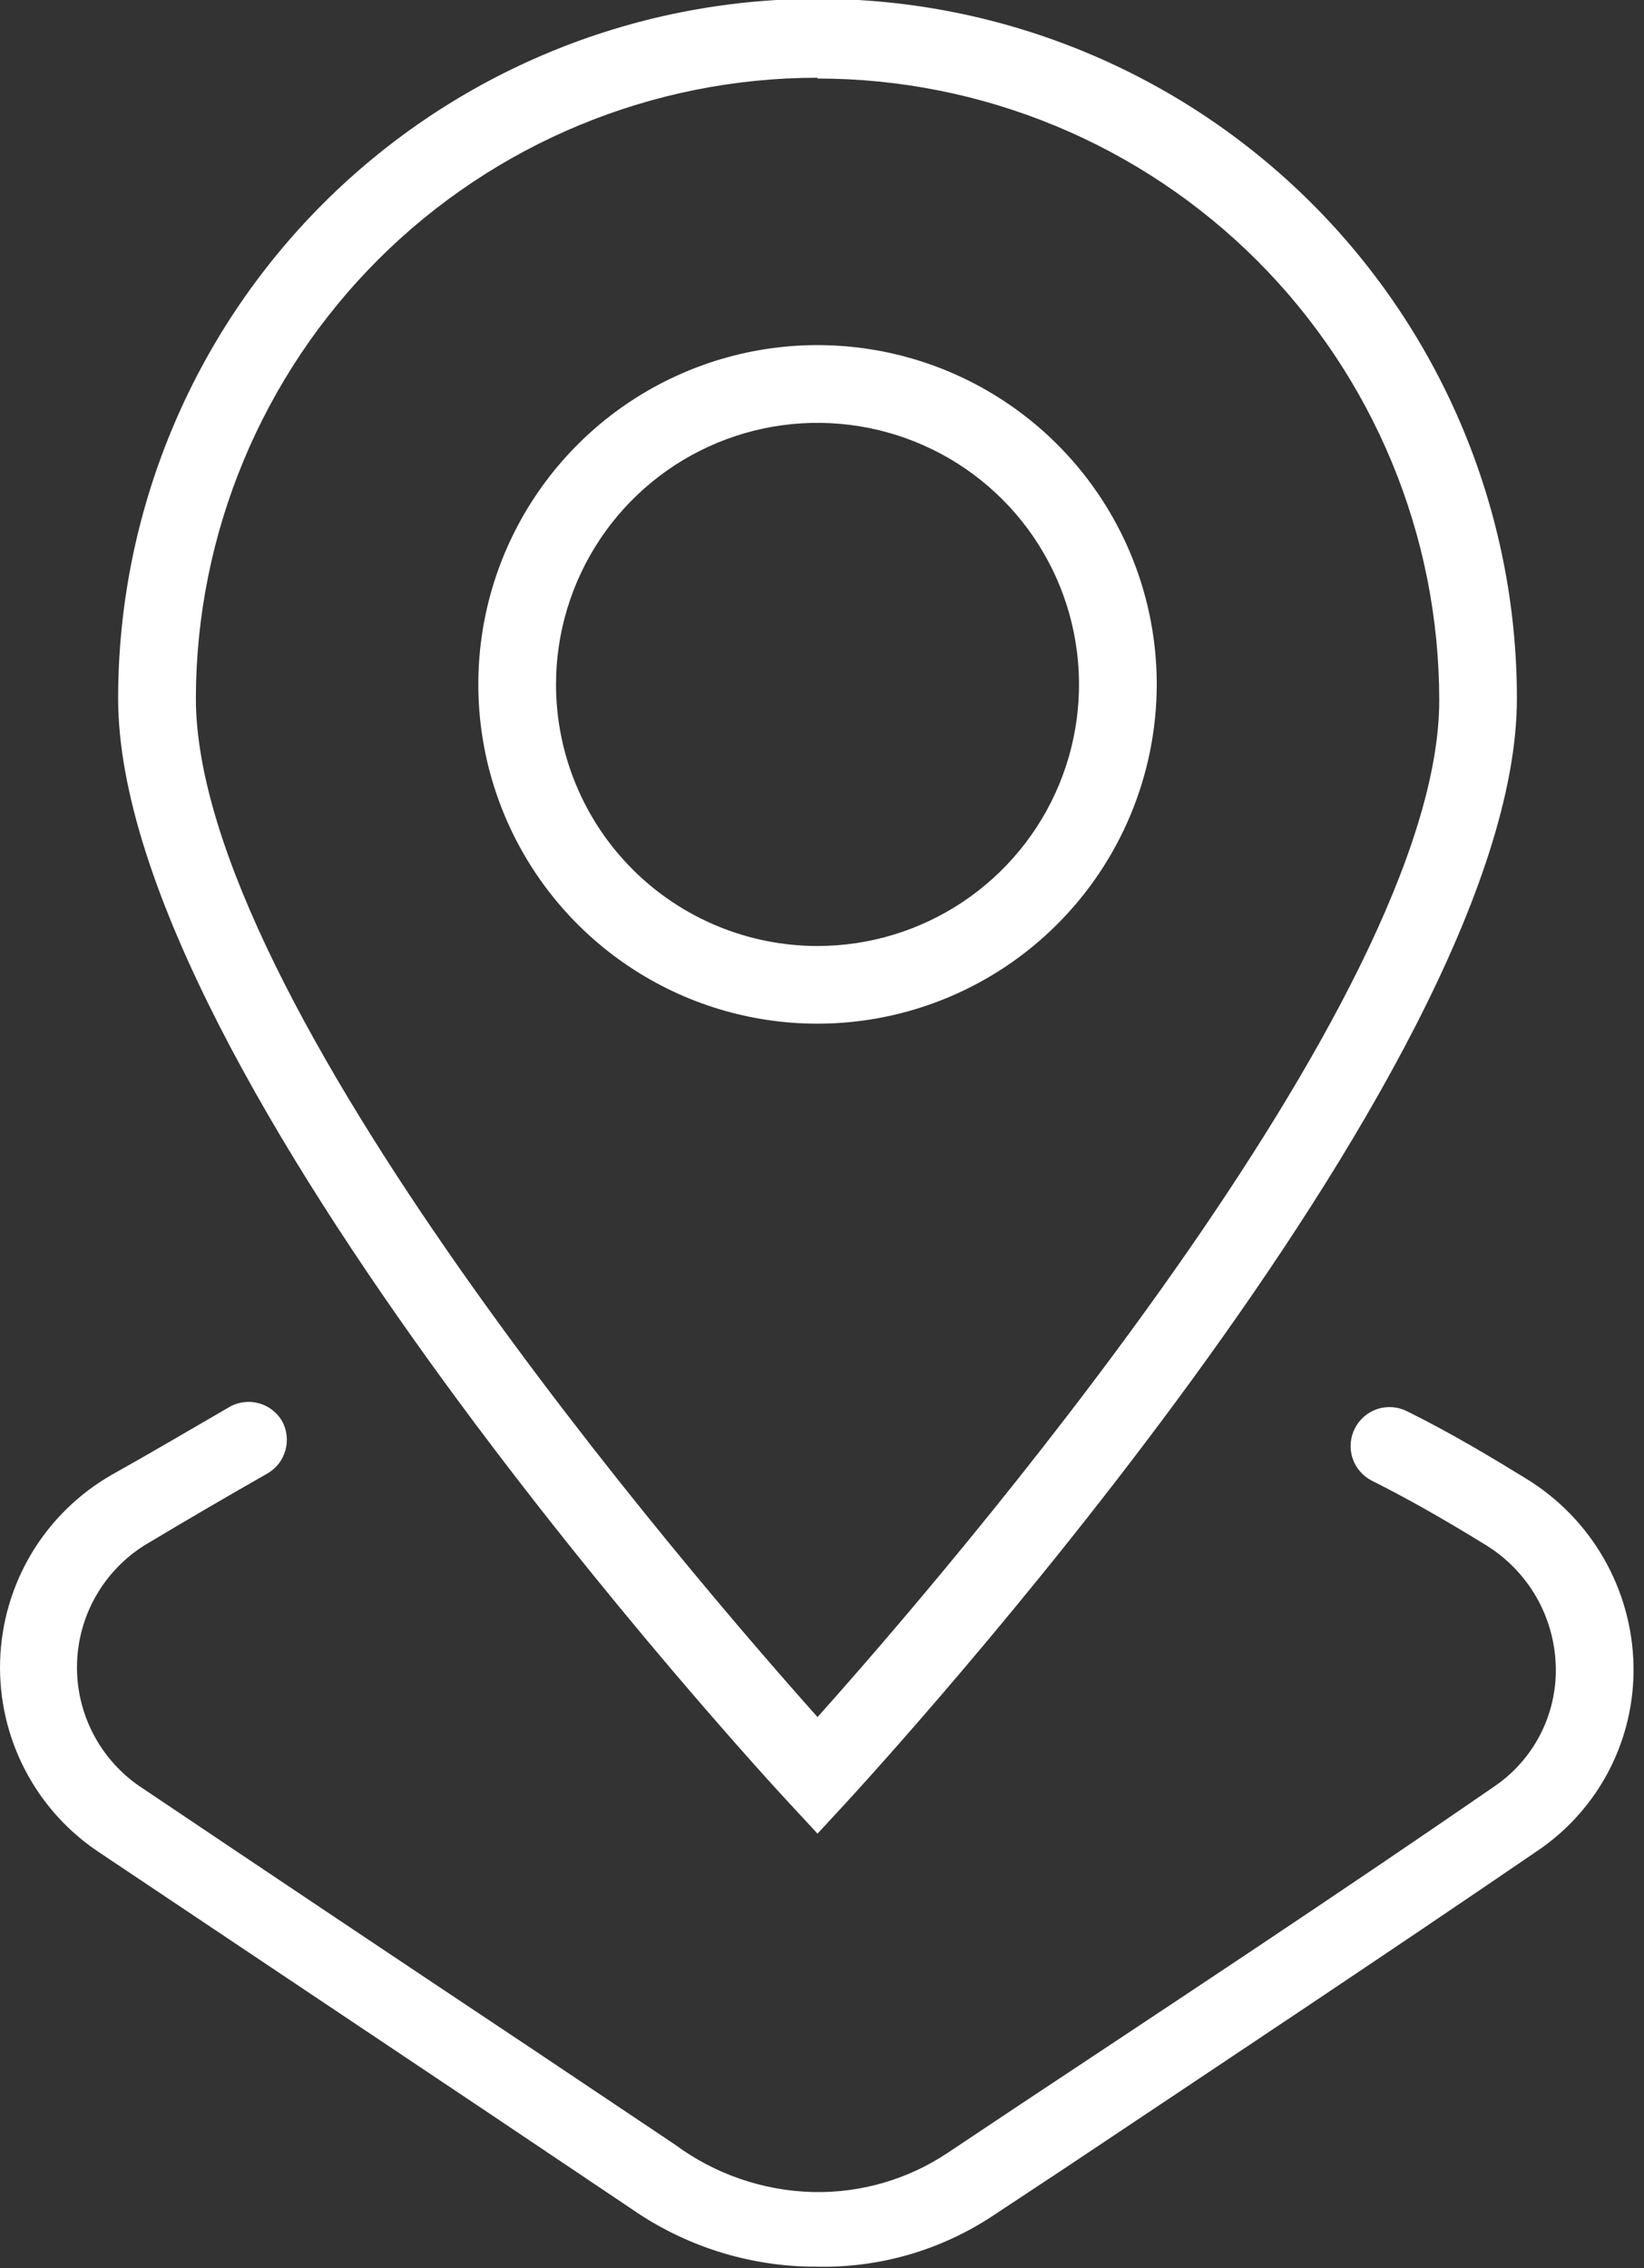 <?xml version="1.0" encoding="UTF-8"?>
<svg xmlns="http://www.w3.org/2000/svg" width="29" height="40" viewBox="0 0 29 40" fill="none">
  <rect x="0" y="0" width="29" height="40" fill="#333333" stroke="none"/>
  <g clip-path="url(#clip0_314_5618)">
    <path d="M26.937 26.086C26.368 25.737 25.621 25.284 24.819 24.887C24.657 24.806 24.469 24.792 24.297 24.848C24.125 24.905 23.983 25.027 23.9 25.189C23.859 25.269 23.834 25.357 23.827 25.447C23.82 25.537 23.83 25.628 23.858 25.714C23.886 25.8 23.931 25.88 23.99 25.948C24.049 26.017 24.121 26.073 24.202 26.114C24.791 26.409 25.415 26.758 26.217 27.252C26.584 27.479 26.888 27.794 27.103 28.168C27.317 28.543 27.434 28.965 27.444 29.397C27.454 29.816 27.357 30.231 27.163 30.603C26.969 30.974 26.683 31.291 26.334 31.522C23.592 33.413 20.734 35.298 17.985 37.121L16.71 37.971C16.007 38.438 15.177 38.678 14.332 38.657C13.457 38.633 12.61 38.341 11.906 37.82L9.377 36.127C7.092 34.606 4.807 33.077 2.523 31.542C2.155 31.305 1.854 30.976 1.65 30.588C1.446 30.201 1.346 29.767 1.359 29.329C1.372 28.891 1.498 28.464 1.725 28.09C1.952 27.715 2.271 27.405 2.653 27.19C3.338 26.779 4.024 26.381 4.709 25.99C4.788 25.946 4.858 25.887 4.914 25.816C4.97 25.744 5.011 25.663 5.035 25.575C5.059 25.488 5.066 25.397 5.055 25.307C5.044 25.217 5.015 25.13 4.97 25.051C4.88 24.904 4.737 24.795 4.57 24.748C4.404 24.701 4.226 24.719 4.072 24.798C3.386 25.195 2.701 25.6 1.967 26.011C1.387 26.344 0.901 26.82 0.557 27.394C0.213 27.968 0.022 28.621 0.002 29.29C-0.018 29.959 0.134 30.622 0.443 31.215C0.752 31.809 1.209 32.313 1.769 32.68L8.623 37.265L11.145 38.958C12.07 39.6 13.165 39.953 14.291 39.973H14.38C15.489 40.003 16.579 39.692 17.506 39.081L18.78 38.239C21.522 36.408 24.373 34.517 27.142 32.625C27.669 32.264 28.098 31.777 28.39 31.209C28.682 30.64 28.828 30.008 28.815 29.369C28.801 28.709 28.622 28.062 28.294 27.489C27.965 26.915 27.499 26.433 26.937 26.086Z" fill="white"></path>
    <path d="M14.421 32.337L14.921 31.796C15.408 31.261 26.758 18.938 26.758 12.317C26.758 9.045 25.459 5.907 23.145 3.593C20.831 1.279 17.693 -0.021 14.421 -0.021C11.149 -0.021 8.011 1.279 5.697 3.593C3.384 5.907 2.084 9.045 2.084 12.317C2.084 18.938 13.421 31.261 13.907 31.782L14.421 32.337ZM14.421 1.385C17.33 1.385 20.119 2.54 22.176 4.596C24.232 6.653 25.388 9.442 25.388 12.351C25.388 17.656 16.635 27.807 14.421 30.281C12.207 27.8 3.455 17.656 3.455 12.31C3.462 9.406 4.621 6.624 6.676 4.573C8.732 2.522 11.518 1.371 14.421 1.371V1.385Z" fill="white"></path>
    <path d="M20.405 12.07C20.405 10.886 20.054 9.73 19.396 8.746C18.739 7.762 17.804 6.995 16.711 6.542C15.617 6.089 14.414 5.97 13.254 6.201C12.093 6.432 11.027 7.002 10.19 7.839C9.353 8.676 8.783 9.742 8.552 10.903C8.322 12.063 8.44 13.266 8.893 14.36C9.346 15.453 10.113 16.388 11.097 17.045C12.081 17.703 13.238 18.053 14.421 18.053C16.007 18.052 17.528 17.421 18.65 16.299C19.772 15.177 20.403 13.656 20.405 12.07ZM9.808 12.07C9.808 11.158 10.079 10.266 10.586 9.507C11.092 8.749 11.813 8.157 12.656 7.808C13.499 7.459 14.426 7.368 15.321 7.546C16.216 7.724 17.038 8.163 17.683 8.808C18.328 9.453 18.767 10.275 18.945 11.17C19.123 12.065 19.032 12.992 18.683 13.835C18.334 14.678 17.742 15.398 16.984 15.905C16.225 16.412 15.333 16.683 14.421 16.683C13.198 16.683 12.024 16.197 11.159 15.332C10.294 14.467 9.808 13.293 9.808 12.07Z" fill="white"></path>
  </g>
  <defs>
    <clipPath id="clip0_314_5618">
      <rect width="28.849" height="40" fill="white"></rect>
    </clipPath>
  </defs>
</svg>
